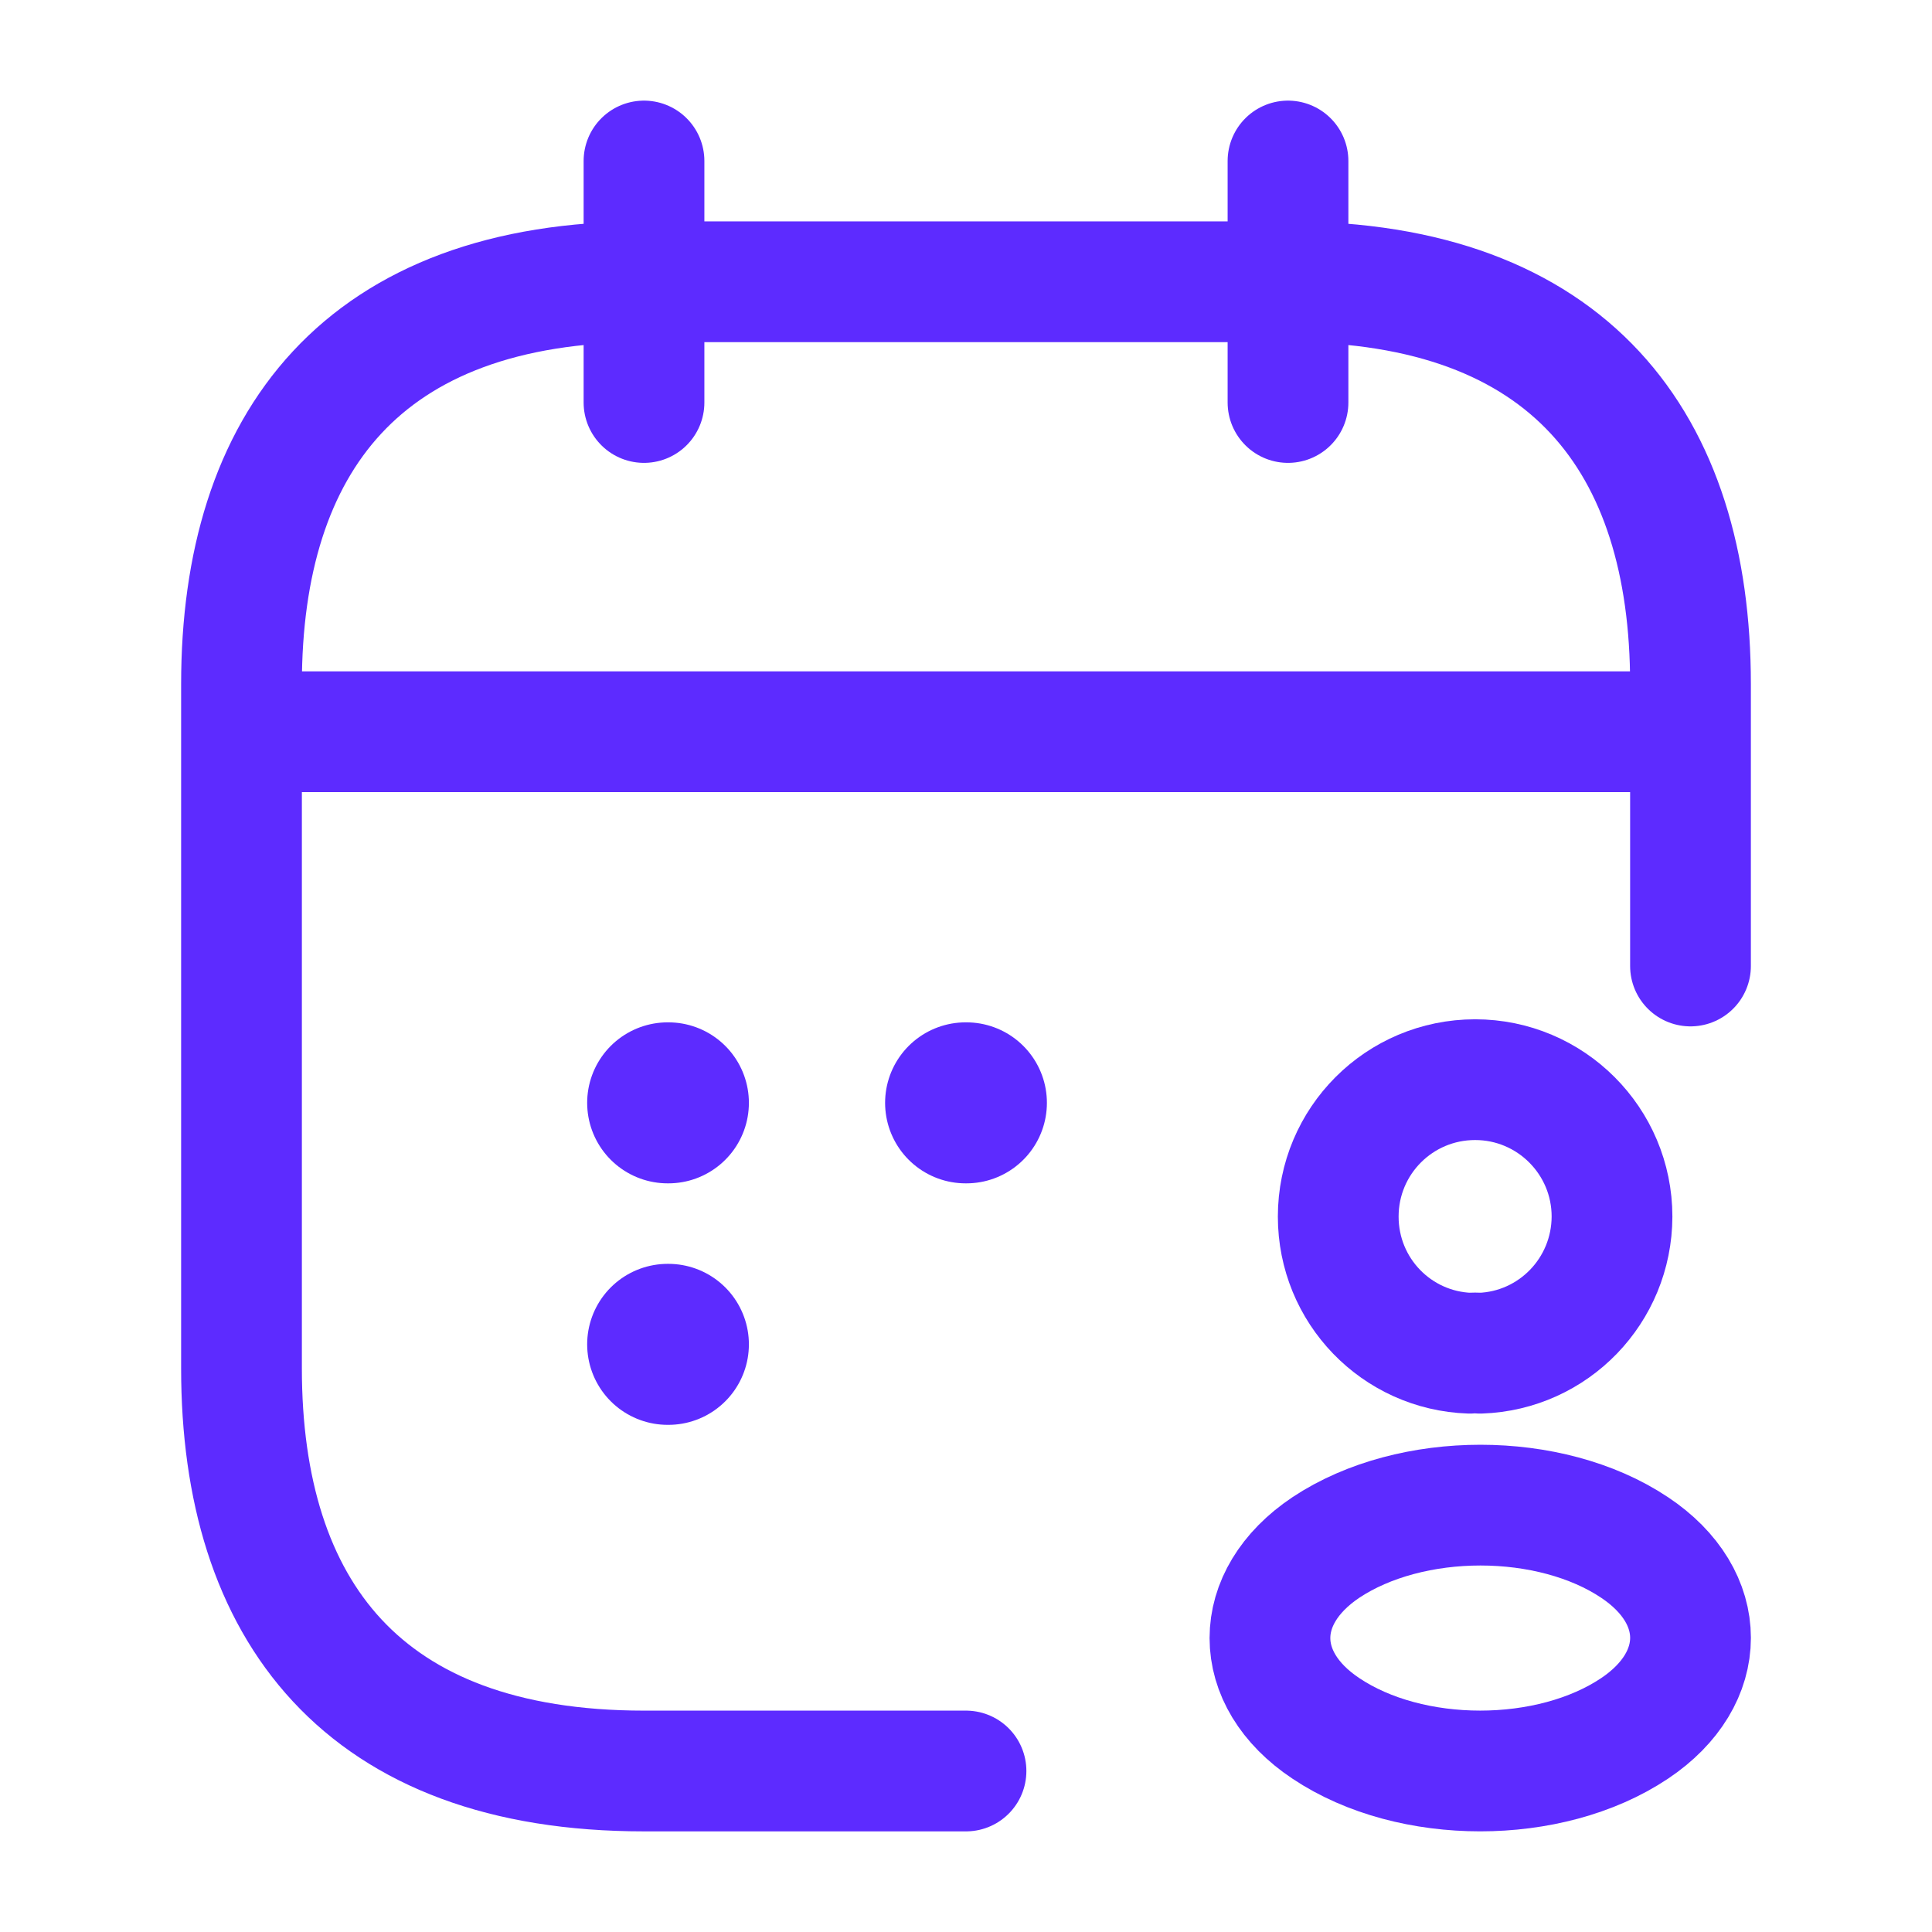 <svg width="24" height="24" viewBox="0 0 24 24" fill="none" xmlns="http://www.w3.org/2000/svg">
<path d="M8 2V5" stroke="#5D2BFF" stroke-width="1.5" stroke-miterlimit="10" stroke-linecap="round" stroke-linejoin="round"/>
<path d="M16 2V5" stroke="#5D2BFF" stroke-width="1.5" stroke-miterlimit="10" stroke-linecap="round" stroke-linejoin="round"/>
<path d="M3.5 9.09H20.5" stroke="#5D2BFF" stroke-width="1.5" stroke-miterlimit="10" stroke-linecap="round" stroke-linejoin="round"/>
<path d="M12 22H8C4.5 22 3 20 3 17V8.5C3 5.5 4.5 3.5 8 3.5H16C19.5 3.5 21 5.5 21 8.5V12" stroke="#5D2BFF" stroke-width="1.5" stroke-miterlimit="10" stroke-linecap="round" stroke-linejoin="round"/>
<path d="M11.995 13.7H12.005" stroke="#5D2BFF" stroke-width="2" stroke-linecap="round" stroke-linejoin="round"/>
<path d="M8.294 13.7H8.303" stroke="#5D2BFF" stroke-width="2" stroke-linecap="round" stroke-linejoin="round"/>
<path d="M8.294 16.7H8.303" stroke="#5D2BFF" stroke-width="2" stroke-linecap="round" stroke-linejoin="round"/>
<path d="M18.386 16.81C18.348 16.806 18.302 16.806 18.26 16.81C17.348 16.779 16.624 16.032 16.624 15.113C16.624 14.174 17.382 13.412 18.325 13.412C19.263 13.412 20.025 14.174 20.025 15.113C20.022 16.032 19.298 16.779 18.386 16.81Z" stroke="#5D2BFF" stroke-width="1.5" stroke-linecap="round" stroke-linejoin="round"/>
<path d="M16.471 19.223C15.544 19.843 15.544 20.855 16.471 21.471C17.524 22.176 19.251 22.176 20.305 21.471C21.232 20.851 21.232 19.84 20.305 19.223C19.255 18.522 17.528 18.522 16.471 19.223Z" stroke="#5D2BFF" stroke-width="1.5" stroke-linecap="round" stroke-linejoin="round"/>
</svg>

